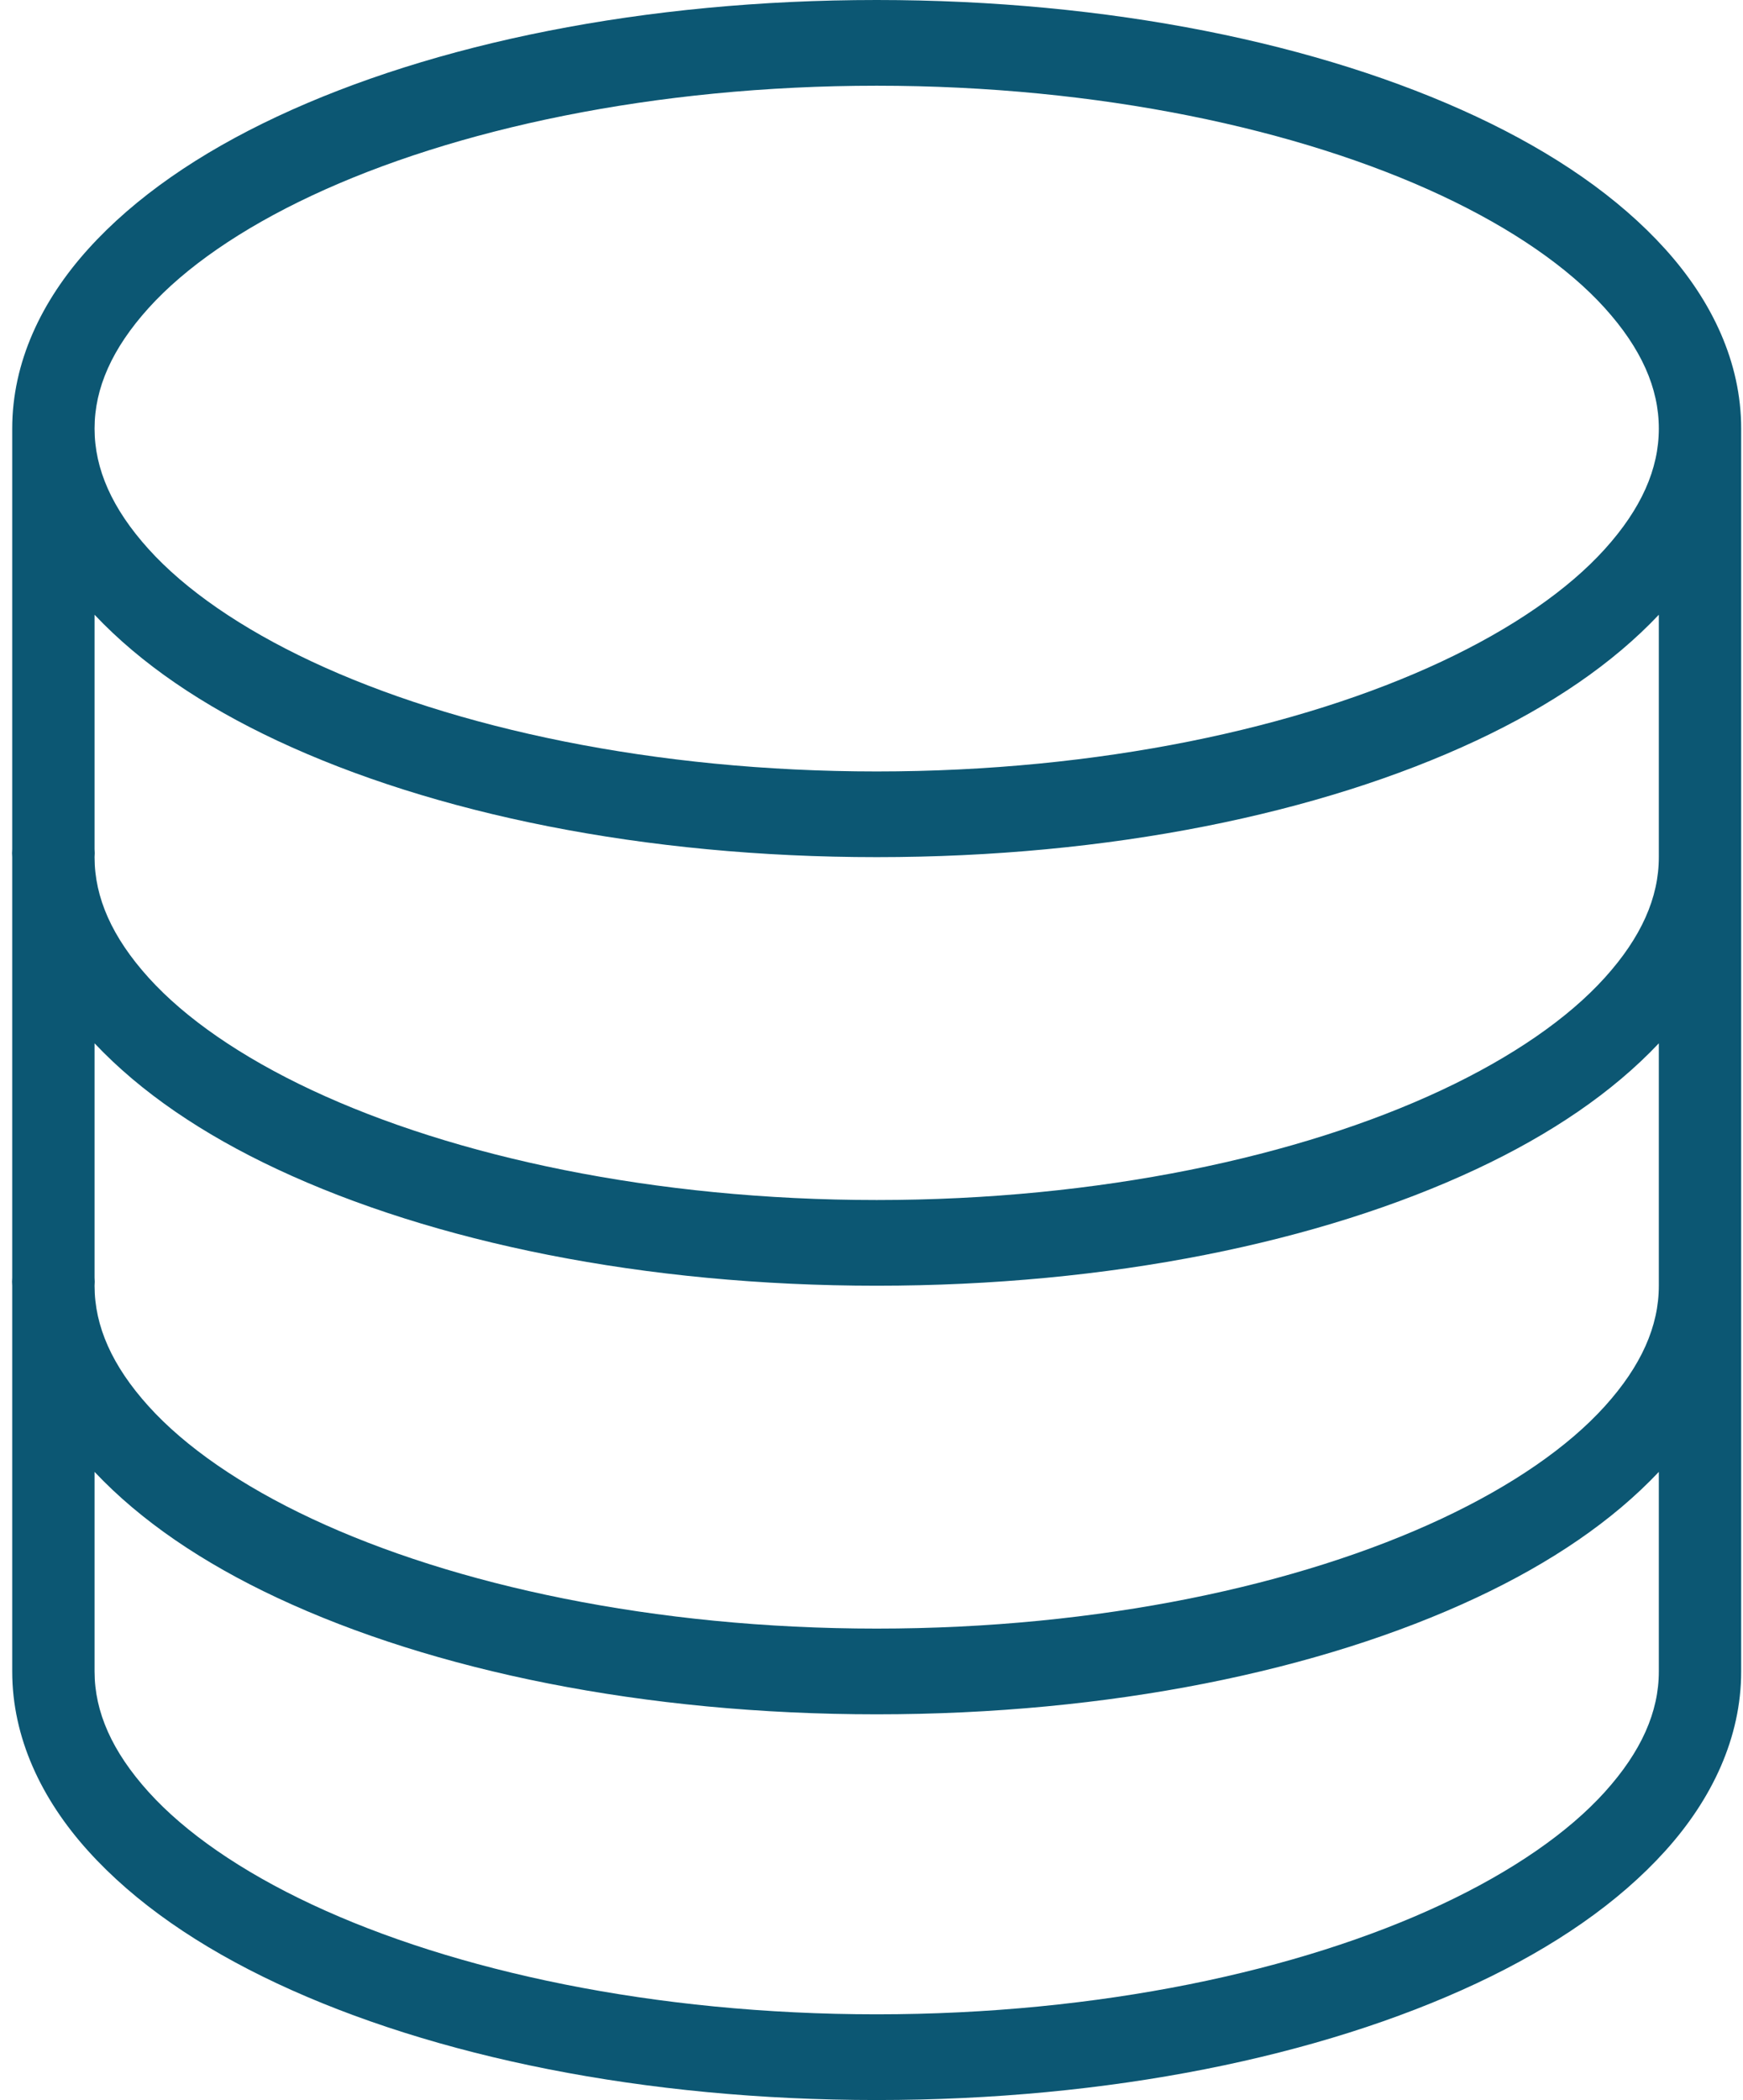 <?xml version="1.0" encoding="UTF-8"?>
<svg width="83px" height="100px" viewBox="0 0 83 100" version="1.1" xmlns="http://www.w3.org/2000/svg" xmlns:xlink="http://www.w3.org/1999/xlink">
    <!-- Generator: Sketch 44.1 (41455) - http://www.bohemiancoding.com/sketch -->
    <title>database-abstract</title>
    <desc>Created with Sketch.</desc>
    <defs></defs>
    <g id="Product-Feature-Page---Originations" stroke="none" stroke-width="1" fill="none" fill-rule="evenodd">
        <g id="Originations---Draft-1" transform="translate(-696, -1373)" fill-rule="nonzero" fill="#0C5773">
            <g id="Group-2" transform="translate(80, 1373)">
                <g id="Group-6" transform="translate(475.121, 0)">
                    <g id="database-abstract" transform="translate(140.529, 0)">
                        <path d="M42.097,0 C31.031,0 20.986,2.066 13.551,5.548 C9.834,7.29 6.774,9.394 4.547,11.862 C2.319,14.33 0.932,17.259 0.932,20.408 L0.932,40.434 C0.921,40.561 0.921,40.689 0.932,40.816 L0.932,60.842 C0.921,60.969 0.921,61.097 0.932,61.224 L0.932,79.592 C0.932,82.741 2.319,85.67 4.547,88.138 C6.774,90.606 9.834,92.71 13.551,94.452 C20.986,97.934 31.031,100 42.097,100 C53.164,100 63.209,97.934 70.644,94.452 C74.361,92.71 77.421,90.606 79.648,88.138 C81.876,85.67 83.263,82.741 83.263,79.592 L83.263,40.816 L83.263,40.625 L83.263,20.408 C83.263,17.259 81.876,14.33 79.648,11.862 C77.421,9.394 74.361,7.29 70.644,5.548 C63.209,2.066 53.164,0 42.097,0 Z M42.097,4.082 C52.688,4.082 62.236,6.147 68.99,9.311 C72.366,10.893 75.03,12.741 76.769,14.668 C78.509,16.596 79.342,18.483 79.342,20.408 C79.342,22.333 78.509,24.221 76.769,26.148 C75.03,28.075 72.366,29.923 68.99,31.505 C62.236,34.669 52.688,36.735 42.097,36.735 C31.507,36.735 21.959,34.669 15.205,31.505 C11.828,29.923 9.165,28.075 7.426,26.148 C5.686,24.221 4.853,22.333 4.853,20.408 C4.853,18.483 5.686,16.596 7.426,14.668 C9.165,12.741 11.828,10.893 15.205,9.311 C21.959,6.147 31.507,4.082 42.097,4.082 Z M4.853,29.273 C7.053,31.605 9.994,33.601 13.551,35.268 C20.986,38.751 31.031,40.816 42.097,40.816 C53.164,40.816 63.209,38.751 70.644,35.268 C74.201,33.601 77.142,31.605 79.342,29.273 L79.342,40.497 C79.339,40.561 79.339,40.625 79.342,40.689 L79.342,40.816 C79.342,42.741 78.509,44.629 76.769,46.556 C75.03,48.483 72.366,50.331 68.99,51.913 C62.236,55.077 52.688,57.143 42.097,57.143 C31.507,57.143 21.959,55.077 15.205,51.913 C11.828,50.331 9.165,48.483 7.426,46.556 C5.686,44.629 4.853,42.741 4.853,40.816 C4.864,40.689 4.864,40.561 4.853,40.434 L4.853,29.273 Z M4.853,49.681 C7.053,52.013 9.994,54.01 13.551,55.676 C20.986,59.159 31.031,61.224 42.097,61.224 C53.164,61.224 63.209,59.159 70.644,55.676 C74.201,54.01 77.142,52.013 79.342,49.681 L79.342,60.906 C79.339,60.969 79.339,61.033 79.342,61.097 L79.342,61.224 C79.342,63.149 78.509,65.037 76.769,66.964 C75.03,68.891 72.366,70.74 68.99,72.321 C62.236,75.485 52.688,77.551 42.097,77.551 C31.507,77.551 21.959,75.485 15.205,72.321 C11.828,70.74 9.165,68.891 7.426,66.964 C5.686,65.037 4.853,63.149 4.853,61.224 C4.864,61.097 4.864,60.969 4.853,60.842 L4.853,49.681 Z M4.853,70.089 C7.053,72.421 9.994,74.418 13.551,76.084 C20.986,79.567 31.031,81.633 42.097,81.633 C53.164,81.633 63.209,79.567 70.644,76.084 C74.201,74.418 77.142,72.421 79.342,70.089 L79.342,79.592 C79.342,81.517 78.509,83.404 76.769,85.332 C75.03,87.259 72.366,89.107 68.99,90.689 C62.236,93.853 52.688,95.918 42.097,95.918 C31.507,95.918 21.959,93.853 15.205,90.689 C11.828,89.107 9.165,87.259 7.426,85.332 C5.686,83.404 4.853,81.517 4.853,79.592 L4.853,70.089 Z" id="Shape"></path>
                    </g>
                </g>
            </g>
        </g>
    </g>
</svg>
